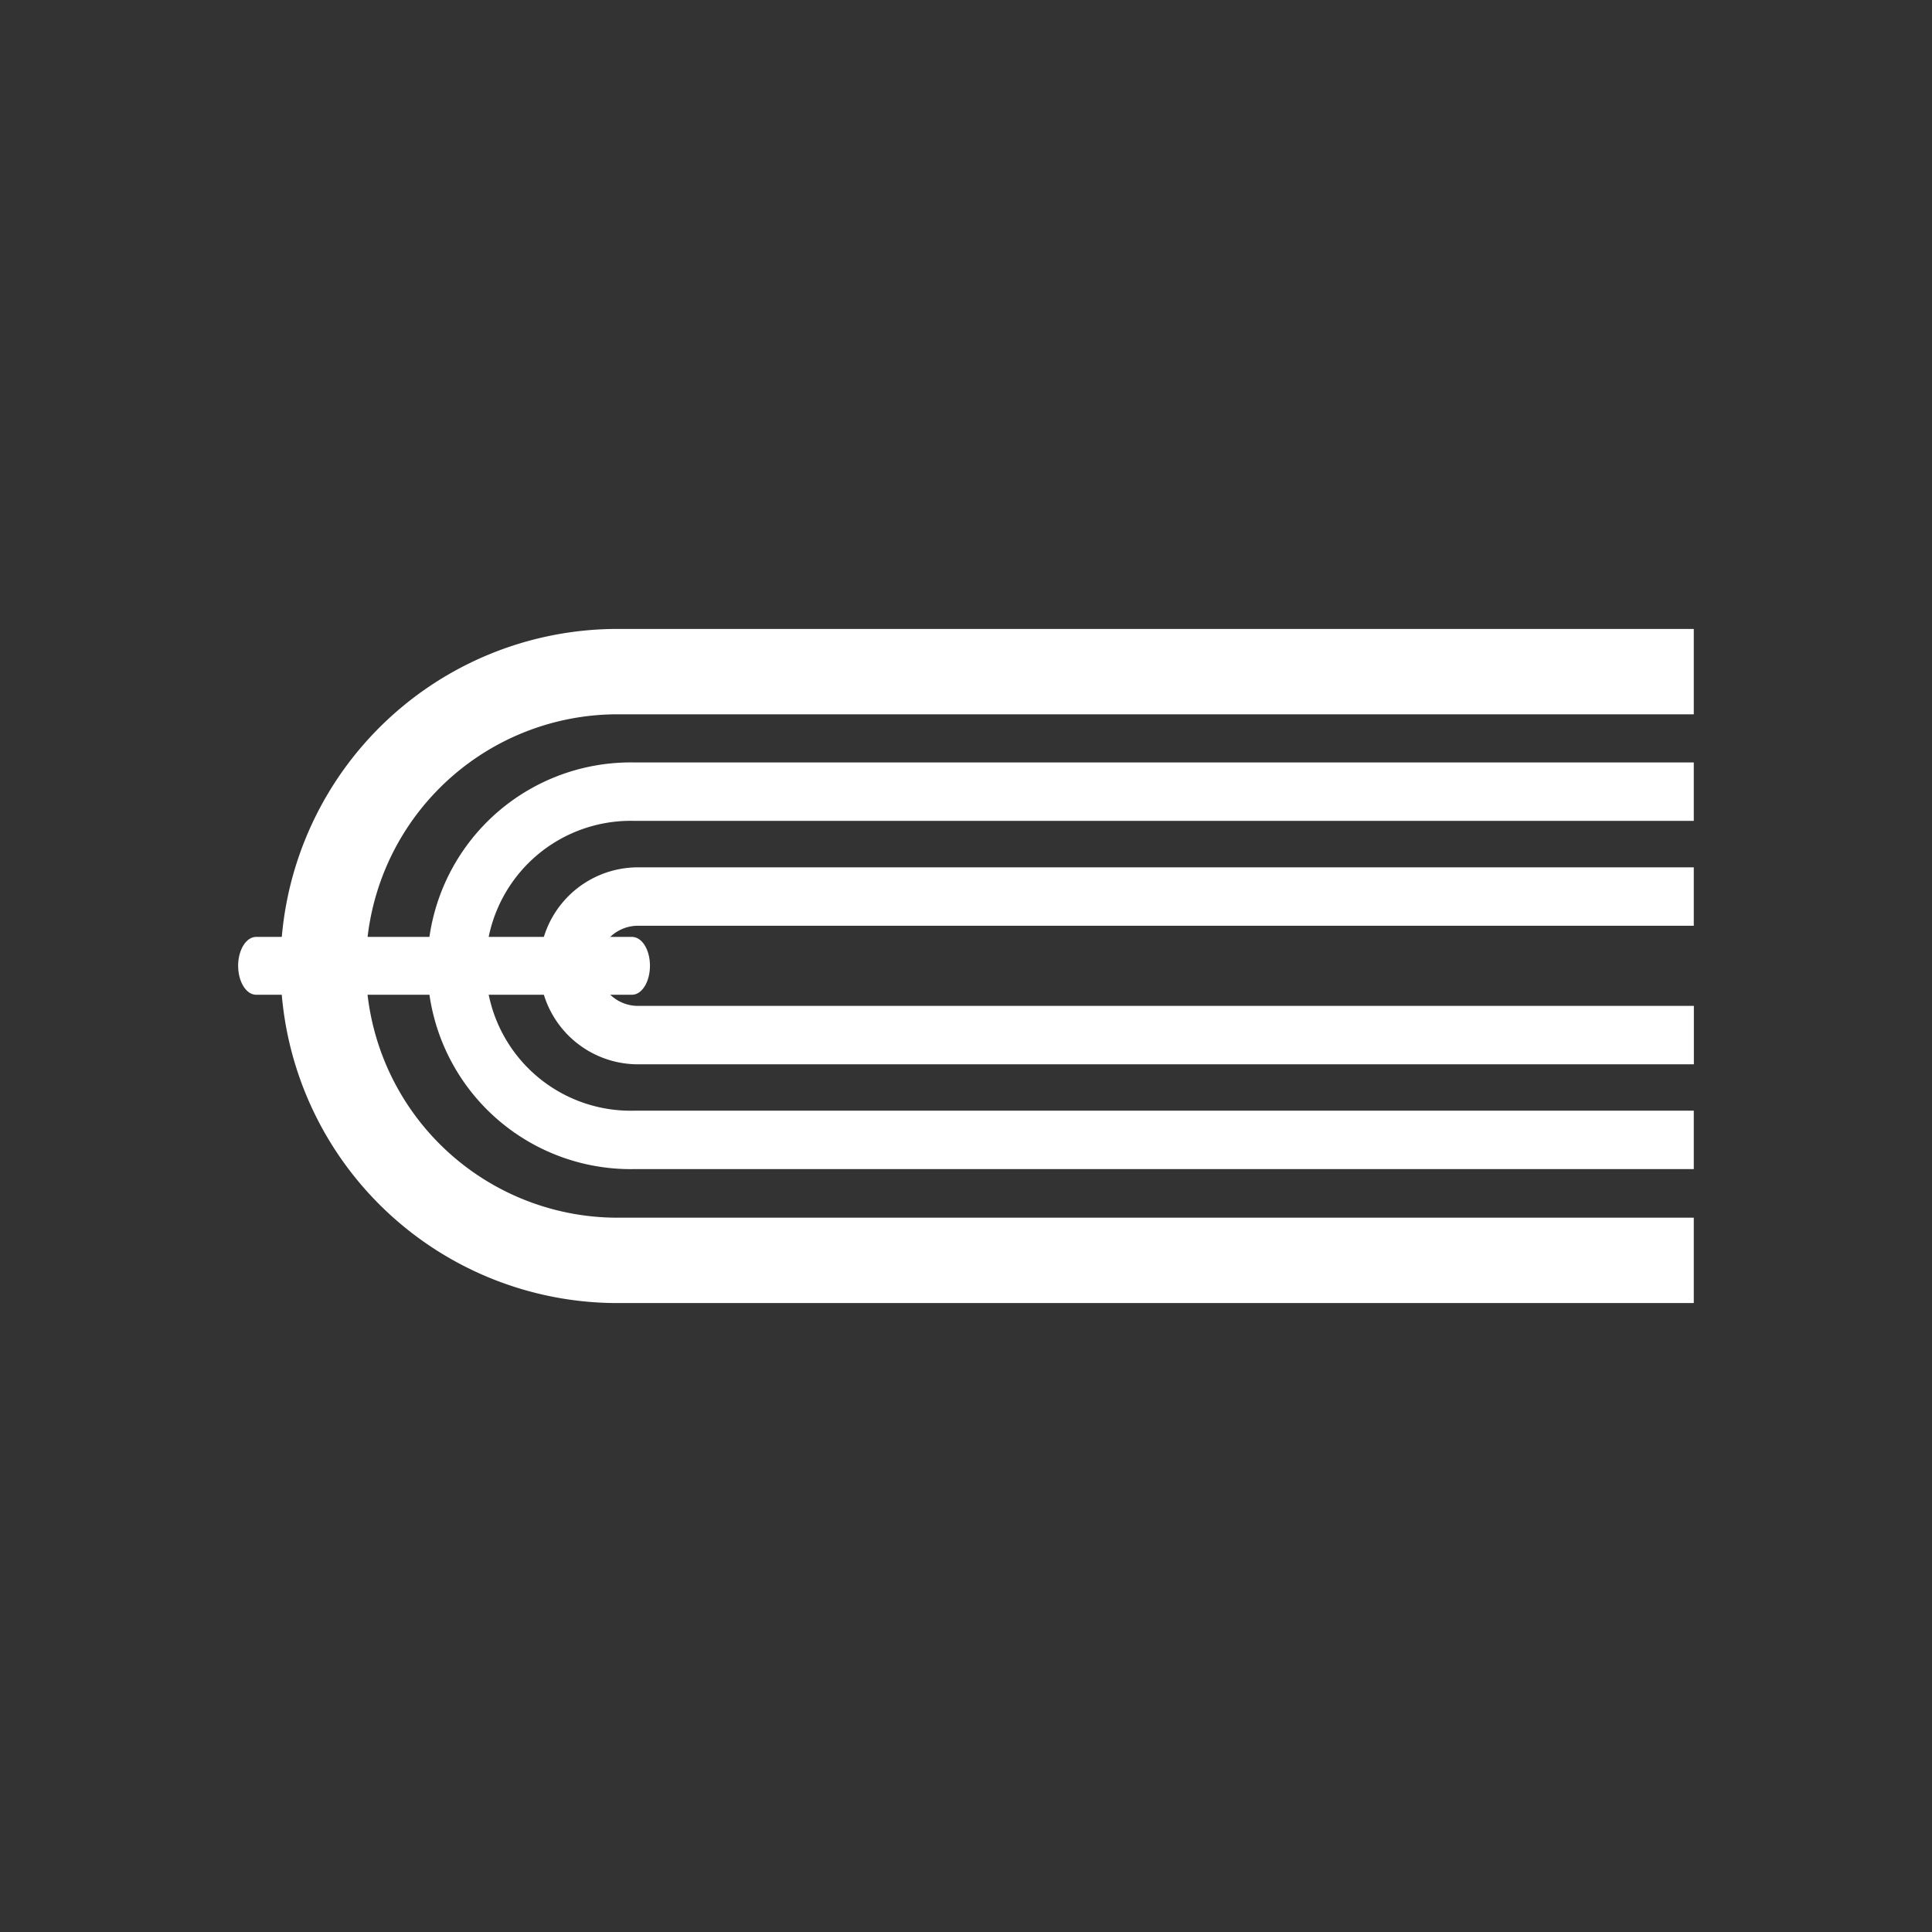 <svg id="Ebene_1" data-name="Ebene 1" xmlns="http://www.w3.org/2000/svg" viewBox="0 0 215 215"><rect x="0" y="0" width="215" height="215" fill="#333333" stroke="none"/><defs><style>.cls-1{fill:#fff;fill-rule:evenodd;}.cls-2,.cls-3{fill:none;stroke:#fff;stroke-miterlimit:10;}.cls-2{stroke-width:6.5px;}.cls-3{stroke-width:9.5px;}</style></defs><title>Rückstichheftung_weiss</title><path class="cls-1" d="M70.33,104.26H28.5c-1.1,0-2,1.44-2,3.21s.89,3.23,2,3.23H70.33c1.1,0,2-1.43,2-3.23S71.43,104.26,70.33,104.26Z"/><path class="cls-2" d="M188.49,88.1H70.63a19.38,19.38,0,1,0,0,38.75H188.49"/><path class="cls-2" d="M188.49,99.77H71a7.71,7.71,0,1,0,0,15.42h117.5"/><path class="cls-3" d="M188.49,74.74H68.73a32.76,32.76,0,0,0,0,65.52H188.49"/></svg>